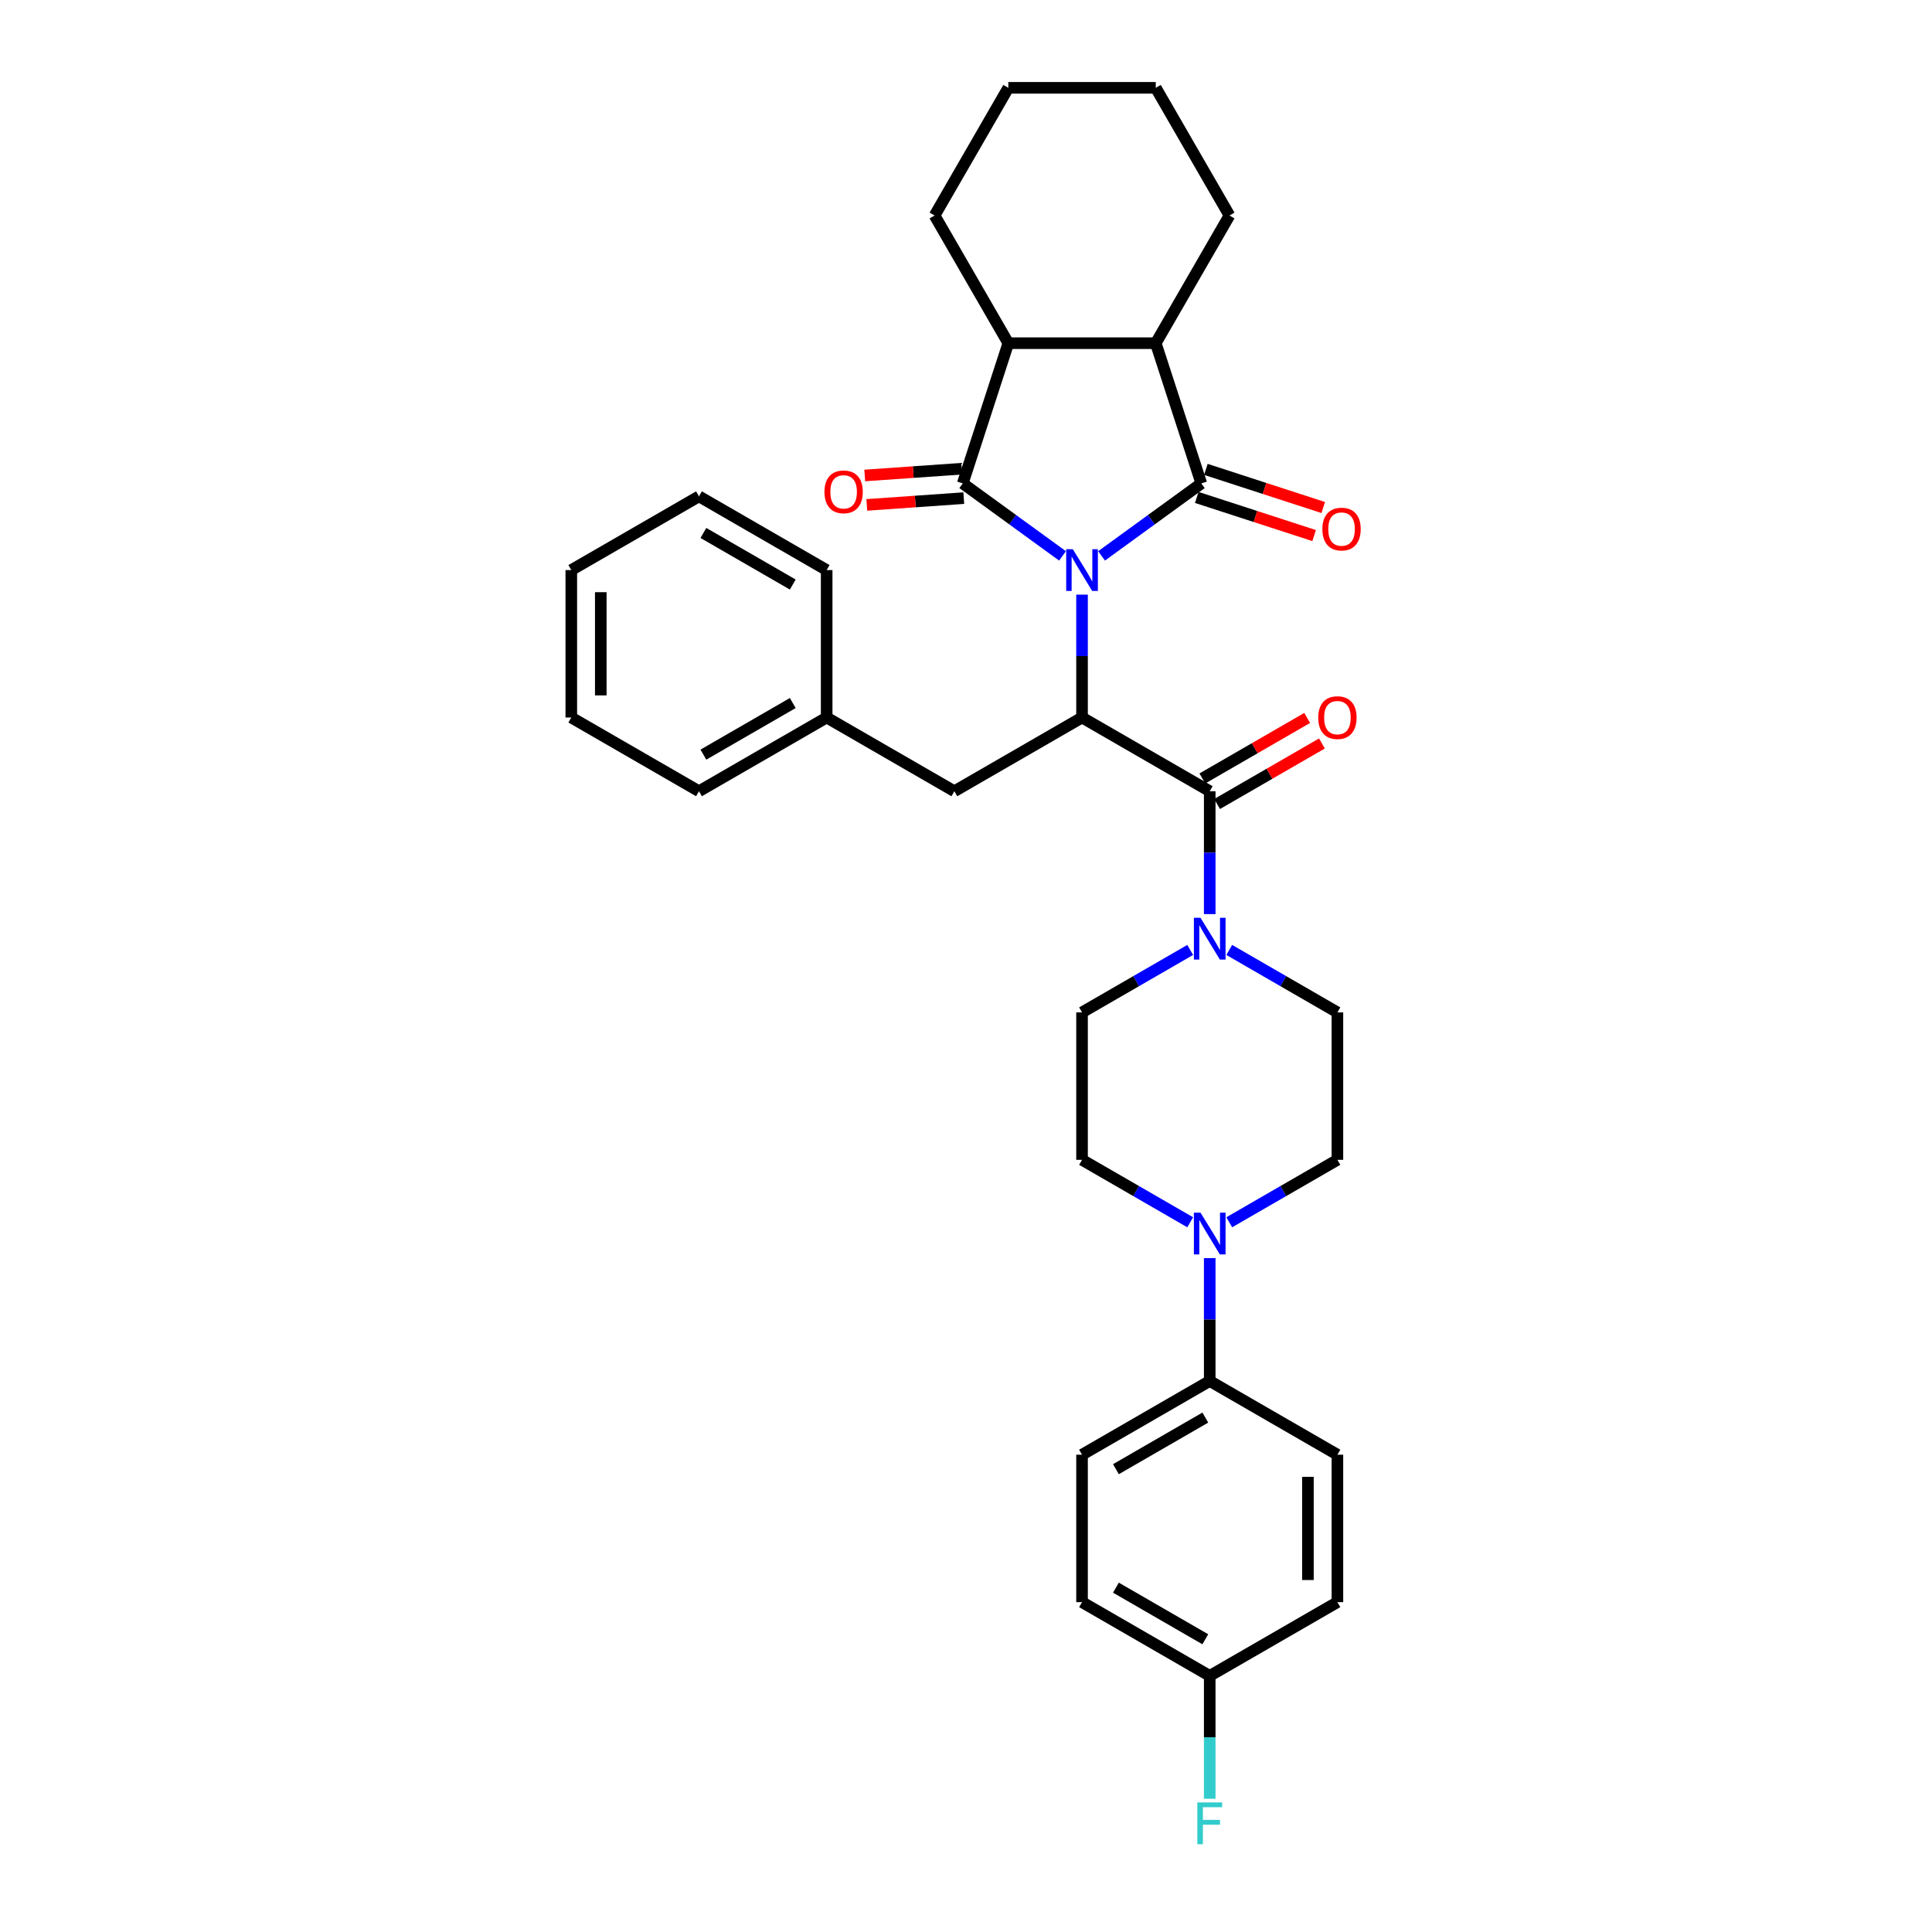 <?xml version='1.0' encoding='iso-8859-1'?>
<svg version='1.1' baseProfile='full'
              xmlns='http://www.w3.org/2000/svg'
                      xmlns:rdkit='http://www.rdkit.org/xml'
                      xmlns:xlink='http://www.w3.org/1999/xlink'
                  xml:space='preserve'
width='1000px' height='1000px' viewBox='0 0 1000 1000'>
<!-- END OF HEADER -->
<rect style='opacity:1.0;fill:#FFFFFF;stroke:none' width='1000' height='1000' x='0' y='0'> </rect>
<path class='bond-0' d='M 549.956,287.729 L 524.139,268.971' style='fill:none;fill-rule:evenodd;stroke:#0000FF;stroke-width:6px;stroke-linecap:butt;stroke-linejoin:miter;stroke-opacity:1' />
<path class='bond-0' d='M 524.139,268.971 L 498.321,250.213' style='fill:none;fill-rule:evenodd;stroke:#000000;stroke-width:6px;stroke-linecap:butt;stroke-linejoin:miter;stroke-opacity:1' />
<path class='bond-1' d='M 570.164,287.729 L 595.982,268.971' style='fill:none;fill-rule:evenodd;stroke:#0000FF;stroke-width:6px;stroke-linecap:butt;stroke-linejoin:miter;stroke-opacity:1' />
<path class='bond-1' d='M 595.982,268.971 L 621.8,250.213' style='fill:none;fill-rule:evenodd;stroke:#000000;stroke-width:6px;stroke-linecap:butt;stroke-linejoin:miter;stroke-opacity:1' />
<path class='bond-2' d='M 560.06,307.784 L 560.06,339.584' style='fill:none;fill-rule:evenodd;stroke:#0000FF;stroke-width:6px;stroke-linecap:butt;stroke-linejoin:miter;stroke-opacity:1' />
<path class='bond-2' d='M 560.06,339.584 L 560.06,371.384' style='fill:none;fill-rule:evenodd;stroke:#000000;stroke-width:6px;stroke-linecap:butt;stroke-linejoin:miter;stroke-opacity:1' />
<path class='bond-3' d='M 498.321,250.213 L 521.903,177.634' style='fill:none;fill-rule:evenodd;stroke:#000000;stroke-width:6px;stroke-linecap:butt;stroke-linejoin:miter;stroke-opacity:1' />
<path class='bond-4' d='M 497.789,242.601 L 472.69,244.354' style='fill:none;fill-rule:evenodd;stroke:#000000;stroke-width:6px;stroke-linecap:butt;stroke-linejoin:miter;stroke-opacity:1' />
<path class='bond-4' d='M 472.69,244.354 L 447.591,246.108' style='fill:none;fill-rule:evenodd;stroke:#FF0000;stroke-width:6px;stroke-linecap:butt;stroke-linejoin:miter;stroke-opacity:1' />
<path class='bond-4' d='M 498.853,257.826 L 473.754,259.58' style='fill:none;fill-rule:evenodd;stroke:#000000;stroke-width:6px;stroke-linecap:butt;stroke-linejoin:miter;stroke-opacity:1' />
<path class='bond-4' d='M 473.754,259.58 L 448.655,261.334' style='fill:none;fill-rule:evenodd;stroke:#FF0000;stroke-width:6px;stroke-linecap:butt;stroke-linejoin:miter;stroke-opacity:1' />
<path class='bond-5' d='M 621.8,250.213 L 598.217,177.634' style='fill:none;fill-rule:evenodd;stroke:#000000;stroke-width:6px;stroke-linecap:butt;stroke-linejoin:miter;stroke-opacity:1' />
<path class='bond-6' d='M 619.441,257.471 L 649.817,267.341' style='fill:none;fill-rule:evenodd;stroke:#000000;stroke-width:6px;stroke-linecap:butt;stroke-linejoin:miter;stroke-opacity:1' />
<path class='bond-6' d='M 649.817,267.341 L 680.192,277.21' style='fill:none;fill-rule:evenodd;stroke:#FF0000;stroke-width:6px;stroke-linecap:butt;stroke-linejoin:miter;stroke-opacity:1' />
<path class='bond-6' d='M 624.158,242.956 L 654.533,252.825' style='fill:none;fill-rule:evenodd;stroke:#000000;stroke-width:6px;stroke-linecap:butt;stroke-linejoin:miter;stroke-opacity:1' />
<path class='bond-6' d='M 654.533,252.825 L 684.908,262.694' style='fill:none;fill-rule:evenodd;stroke:#FF0000;stroke-width:6px;stroke-linecap:butt;stroke-linejoin:miter;stroke-opacity:1' />
<path class='bond-7' d='M 560.06,371.384 L 626.15,409.541' style='fill:none;fill-rule:evenodd;stroke:#000000;stroke-width:6px;stroke-linecap:butt;stroke-linejoin:miter;stroke-opacity:1' />
<path class='bond-8' d='M 560.06,371.384 L 493.97,409.541' style='fill:none;fill-rule:evenodd;stroke:#000000;stroke-width:6px;stroke-linecap:butt;stroke-linejoin:miter;stroke-opacity:1' />
<path class='bond-9' d='M 626.15,409.541 L 626.15,441.341' style='fill:none;fill-rule:evenodd;stroke:#000000;stroke-width:6px;stroke-linecap:butt;stroke-linejoin:miter;stroke-opacity:1' />
<path class='bond-9' d='M 626.15,441.341 L 626.15,473.141' style='fill:none;fill-rule:evenodd;stroke:#0000FF;stroke-width:6px;stroke-linecap:butt;stroke-linejoin:miter;stroke-opacity:1' />
<path class='bond-10' d='M 629.966,416.15 L 657.097,400.486' style='fill:none;fill-rule:evenodd;stroke:#000000;stroke-width:6px;stroke-linecap:butt;stroke-linejoin:miter;stroke-opacity:1' />
<path class='bond-10' d='M 657.097,400.486 L 684.227,384.822' style='fill:none;fill-rule:evenodd;stroke:#FF0000;stroke-width:6px;stroke-linecap:butt;stroke-linejoin:miter;stroke-opacity:1' />
<path class='bond-10' d='M 622.334,402.932 L 649.465,387.268' style='fill:none;fill-rule:evenodd;stroke:#000000;stroke-width:6px;stroke-linecap:butt;stroke-linejoin:miter;stroke-opacity:1' />
<path class='bond-10' d='M 649.465,387.268 L 676.596,371.604' style='fill:none;fill-rule:evenodd;stroke:#FF0000;stroke-width:6px;stroke-linecap:butt;stroke-linejoin:miter;stroke-opacity:1' />
<path class='bond-11' d='M 521.903,177.634 L 483.746,111.544' style='fill:none;fill-rule:evenodd;stroke:#000000;stroke-width:6px;stroke-linecap:butt;stroke-linejoin:miter;stroke-opacity:1' />
<path class='bond-12' d='M 521.903,177.634 L 598.217,177.634' style='fill:none;fill-rule:evenodd;stroke:#000000;stroke-width:6px;stroke-linecap:butt;stroke-linejoin:miter;stroke-opacity:1' />
<path class='bond-13' d='M 598.217,177.634 L 636.374,111.544' style='fill:none;fill-rule:evenodd;stroke:#000000;stroke-width:6px;stroke-linecap:butt;stroke-linejoin:miter;stroke-opacity:1' />
<path class='bond-14' d='M 616.046,491.688 L 588.053,507.85' style='fill:none;fill-rule:evenodd;stroke:#0000FF;stroke-width:6px;stroke-linecap:butt;stroke-linejoin:miter;stroke-opacity:1' />
<path class='bond-14' d='M 588.053,507.85 L 560.06,524.012' style='fill:none;fill-rule:evenodd;stroke:#000000;stroke-width:6px;stroke-linecap:butt;stroke-linejoin:miter;stroke-opacity:1' />
<path class='bond-15' d='M 636.254,491.688 L 664.247,507.85' style='fill:none;fill-rule:evenodd;stroke:#0000FF;stroke-width:6px;stroke-linecap:butt;stroke-linejoin:miter;stroke-opacity:1' />
<path class='bond-15' d='M 664.247,507.85 L 692.24,524.012' style='fill:none;fill-rule:evenodd;stroke:#000000;stroke-width:6px;stroke-linecap:butt;stroke-linejoin:miter;stroke-opacity:1' />
<path class='bond-16' d='M 636.254,632.65 L 664.247,616.488' style='fill:none;fill-rule:evenodd;stroke:#0000FF;stroke-width:6px;stroke-linecap:butt;stroke-linejoin:miter;stroke-opacity:1' />
<path class='bond-16' d='M 664.247,616.488 L 692.24,600.326' style='fill:none;fill-rule:evenodd;stroke:#000000;stroke-width:6px;stroke-linecap:butt;stroke-linejoin:miter;stroke-opacity:1' />
<path class='bond-17' d='M 626.15,651.197 L 626.15,682.997' style='fill:none;fill-rule:evenodd;stroke:#0000FF;stroke-width:6px;stroke-linecap:butt;stroke-linejoin:miter;stroke-opacity:1' />
<path class='bond-17' d='M 626.15,682.997 L 626.15,714.797' style='fill:none;fill-rule:evenodd;stroke:#000000;stroke-width:6px;stroke-linecap:butt;stroke-linejoin:miter;stroke-opacity:1' />
<path class='bond-18' d='M 616.046,632.65 L 588.053,616.488' style='fill:none;fill-rule:evenodd;stroke:#0000FF;stroke-width:6px;stroke-linecap:butt;stroke-linejoin:miter;stroke-opacity:1' />
<path class='bond-18' d='M 588.053,616.488 L 560.06,600.326' style='fill:none;fill-rule:evenodd;stroke:#000000;stroke-width:6px;stroke-linecap:butt;stroke-linejoin:miter;stroke-opacity:1' />
<path class='bond-19' d='M 626.15,714.797 L 560.06,752.954' style='fill:none;fill-rule:evenodd;stroke:#000000;stroke-width:6px;stroke-linecap:butt;stroke-linejoin:miter;stroke-opacity:1' />
<path class='bond-19' d='M 623.868,733.739 L 577.605,760.449' style='fill:none;fill-rule:evenodd;stroke:#000000;stroke-width:6px;stroke-linecap:butt;stroke-linejoin:miter;stroke-opacity:1' />
<path class='bond-20' d='M 626.15,714.797 L 692.24,752.954' style='fill:none;fill-rule:evenodd;stroke:#000000;stroke-width:6px;stroke-linecap:butt;stroke-linejoin:miter;stroke-opacity:1' />
<path class='bond-21' d='M 493.97,409.541 L 427.88,371.384' style='fill:none;fill-rule:evenodd;stroke:#000000;stroke-width:6px;stroke-linecap:butt;stroke-linejoin:miter;stroke-opacity:1' />
<path class='bond-22' d='M 560.06,524.012 L 560.06,600.326' style='fill:none;fill-rule:evenodd;stroke:#000000;stroke-width:6px;stroke-linecap:butt;stroke-linejoin:miter;stroke-opacity:1' />
<path class='bond-23' d='M 692.24,524.012 L 692.24,600.326' style='fill:none;fill-rule:evenodd;stroke:#000000;stroke-width:6px;stroke-linecap:butt;stroke-linejoin:miter;stroke-opacity:1' />
<path class='bond-24' d='M 560.06,752.954 L 560.06,829.268' style='fill:none;fill-rule:evenodd;stroke:#000000;stroke-width:6px;stroke-linecap:butt;stroke-linejoin:miter;stroke-opacity:1' />
<path class='bond-25' d='M 692.24,752.954 L 692.24,829.268' style='fill:none;fill-rule:evenodd;stroke:#000000;stroke-width:6px;stroke-linecap:butt;stroke-linejoin:miter;stroke-opacity:1' />
<path class='bond-25' d='M 676.977,764.401 L 676.977,817.821' style='fill:none;fill-rule:evenodd;stroke:#000000;stroke-width:6px;stroke-linecap:butt;stroke-linejoin:miter;stroke-opacity:1' />
<path class='bond-26' d='M 626.15,867.425 L 692.24,829.268' style='fill:none;fill-rule:evenodd;stroke:#000000;stroke-width:6px;stroke-linecap:butt;stroke-linejoin:miter;stroke-opacity:1' />
<path class='bond-27' d='M 626.15,867.425 L 626.15,899.225' style='fill:none;fill-rule:evenodd;stroke:#000000;stroke-width:6px;stroke-linecap:butt;stroke-linejoin:miter;stroke-opacity:1' />
<path class='bond-27' d='M 626.15,899.225 L 626.15,931.025' style='fill:none;fill-rule:evenodd;stroke:#33CCCC;stroke-width:6px;stroke-linecap:butt;stroke-linejoin:miter;stroke-opacity:1' />
<path class='bond-28' d='M 626.15,867.425 L 560.06,829.268' style='fill:none;fill-rule:evenodd;stroke:#000000;stroke-width:6px;stroke-linecap:butt;stroke-linejoin:miter;stroke-opacity:1' />
<path class='bond-28' d='M 623.868,848.484 L 577.605,821.774' style='fill:none;fill-rule:evenodd;stroke:#000000;stroke-width:6px;stroke-linecap:butt;stroke-linejoin:miter;stroke-opacity:1' />
<path class='bond-29' d='M 427.88,371.384 L 361.79,409.541' style='fill:none;fill-rule:evenodd;stroke:#000000;stroke-width:6px;stroke-linecap:butt;stroke-linejoin:miter;stroke-opacity:1' />
<path class='bond-29' d='M 410.335,363.889 L 364.073,390.599' style='fill:none;fill-rule:evenodd;stroke:#000000;stroke-width:6px;stroke-linecap:butt;stroke-linejoin:miter;stroke-opacity:1' />
<path class='bond-30' d='M 427.88,371.384 L 427.88,295.07' style='fill:none;fill-rule:evenodd;stroke:#000000;stroke-width:6px;stroke-linecap:butt;stroke-linejoin:miter;stroke-opacity:1' />
<path class='bond-31' d='M 483.746,111.544 L 521.903,45.455' style='fill:none;fill-rule:evenodd;stroke:#000000;stroke-width:6px;stroke-linecap:butt;stroke-linejoin:miter;stroke-opacity:1' />
<path class='bond-32' d='M 636.374,111.544 L 598.217,45.455' style='fill:none;fill-rule:evenodd;stroke:#000000;stroke-width:6px;stroke-linecap:butt;stroke-linejoin:miter;stroke-opacity:1' />
<path class='bond-33' d='M 361.79,409.541 L 295.701,371.384' style='fill:none;fill-rule:evenodd;stroke:#000000;stroke-width:6px;stroke-linecap:butt;stroke-linejoin:miter;stroke-opacity:1' />
<path class='bond-34' d='M 427.88,295.07 L 361.79,256.913' style='fill:none;fill-rule:evenodd;stroke:#000000;stroke-width:6px;stroke-linecap:butt;stroke-linejoin:miter;stroke-opacity:1' />
<path class='bond-34' d='M 410.335,302.564 L 364.073,275.854' style='fill:none;fill-rule:evenodd;stroke:#000000;stroke-width:6px;stroke-linecap:butt;stroke-linejoin:miter;stroke-opacity:1' />
<path class='bond-35' d='M 598.217,45.455 L 521.903,45.455' style='fill:none;fill-rule:evenodd;stroke:#000000;stroke-width:6px;stroke-linecap:butt;stroke-linejoin:miter;stroke-opacity:1' />
<path class='bond-36' d='M 361.79,256.913 L 295.701,295.07' style='fill:none;fill-rule:evenodd;stroke:#000000;stroke-width:6px;stroke-linecap:butt;stroke-linejoin:miter;stroke-opacity:1' />
<path class='bond-37' d='M 295.701,371.384 L 295.701,295.07' style='fill:none;fill-rule:evenodd;stroke:#000000;stroke-width:6px;stroke-linecap:butt;stroke-linejoin:miter;stroke-opacity:1' />
<path class='bond-37' d='M 310.963,359.937 L 310.963,306.517' style='fill:none;fill-rule:evenodd;stroke:#000000;stroke-width:6px;stroke-linecap:butt;stroke-linejoin:miter;stroke-opacity:1' />
<path  class='atom-0' d='M 555.283 284.264
L 562.365 295.711
Q 563.067 296.84, 564.196 298.885
Q 565.326 300.931, 565.387 301.053
L 565.387 284.264
L 568.256 284.264
L 568.256 305.876
L 565.295 305.876
L 557.695 293.36
Q 556.809 291.895, 555.863 290.216
Q 554.947 288.537, 554.672 288.018
L 554.672 305.876
L 551.864 305.876
L 551.864 284.264
L 555.283 284.264
' fill='#0000FF'/>
<path  class='atom-7' d='M 621.373 475.049
L 628.455 486.496
Q 629.157 487.625, 630.286 489.671
Q 631.416 491.716, 631.477 491.838
L 631.477 475.049
L 634.346 475.049
L 634.346 496.661
L 631.385 496.661
L 623.784 484.145
Q 622.899 482.68, 621.953 481.001
Q 621.037 479.322, 620.762 478.803
L 620.762 496.661
L 617.954 496.661
L 617.954 475.049
L 621.373 475.049
' fill='#0000FF'/>
<path  class='atom-8' d='M 621.373 627.677
L 628.455 639.124
Q 629.157 640.254, 630.286 642.299
Q 631.416 644.344, 631.477 644.466
L 631.477 627.677
L 634.346 627.677
L 634.346 649.289
L 631.385 649.289
L 623.784 636.774
Q 622.899 635.308, 621.953 633.629
Q 621.037 631.951, 620.762 631.432
L 620.762 649.289
L 617.954 649.289
L 617.954 627.677
L 621.373 627.677
' fill='#0000FF'/>
<path  class='atom-9' d='M 426.736 254.583
Q 426.736 249.394, 429.3 246.494
Q 431.864 243.594, 436.657 243.594
Q 441.449 243.594, 444.013 246.494
Q 446.578 249.394, 446.578 254.583
Q 446.578 259.834, 443.983 262.825
Q 441.388 265.786, 436.657 265.786
Q 431.895 265.786, 429.3 262.825
Q 426.736 259.864, 426.736 254.583
M 436.657 263.344
Q 439.954 263.344, 441.724 261.146
Q 443.525 258.918, 443.525 254.583
Q 443.525 250.34, 441.724 248.203
Q 439.954 246.036, 436.657 246.036
Q 433.36 246.036, 431.559 248.173
Q 429.789 250.31, 429.789 254.583
Q 429.789 258.948, 431.559 261.146
Q 433.36 263.344, 436.657 263.344
' fill='#FF0000'/>
<path  class='atom-10' d='M 684.458 273.857
Q 684.458 268.667, 687.022 265.768
Q 689.586 262.868, 694.379 262.868
Q 699.171 262.868, 701.735 265.768
Q 704.299 268.667, 704.299 273.857
Q 704.299 279.107, 701.705 282.099
Q 699.11 285.06, 694.379 285.06
Q 689.617 285.06, 687.022 282.099
Q 684.458 279.138, 684.458 273.857
M 694.379 282.618
Q 697.675 282.618, 699.446 280.42
Q 701.247 278.191, 701.247 273.857
Q 701.247 269.614, 699.446 267.477
Q 697.675 265.31, 694.379 265.31
Q 691.082 265.31, 689.281 267.446
Q 687.51 269.583, 687.51 273.857
Q 687.51 278.222, 689.281 280.42
Q 691.082 282.618, 694.379 282.618
' fill='#FF0000'/>
<path  class='atom-13' d='M 682.319 371.445
Q 682.319 366.255, 684.883 363.356
Q 687.448 360.456, 692.24 360.456
Q 697.033 360.456, 699.597 363.356
Q 702.161 366.255, 702.161 371.445
Q 702.161 376.695, 699.566 379.687
Q 696.972 382.648, 692.24 382.648
Q 687.478 382.648, 684.883 379.687
Q 682.319 376.726, 682.319 371.445
M 692.24 380.206
Q 695.537 380.206, 697.307 378.008
Q 699.108 375.779, 699.108 371.445
Q 699.108 367.202, 697.307 365.065
Q 695.537 362.898, 692.24 362.898
Q 688.943 362.898, 687.142 365.034
Q 685.372 367.171, 685.372 371.445
Q 685.372 375.81, 687.142 378.008
Q 688.943 380.206, 692.24 380.206
' fill='#FF0000'/>
<path  class='atom-24' d='M 619.725 932.933
L 632.576 932.933
L 632.576 935.406
L 622.624 935.406
L 622.624 941.969
L 631.477 941.969
L 631.477 944.472
L 622.624 944.472
L 622.624 954.545
L 619.725 954.545
L 619.725 932.933
' fill='#33CCCC'/>
</svg>

